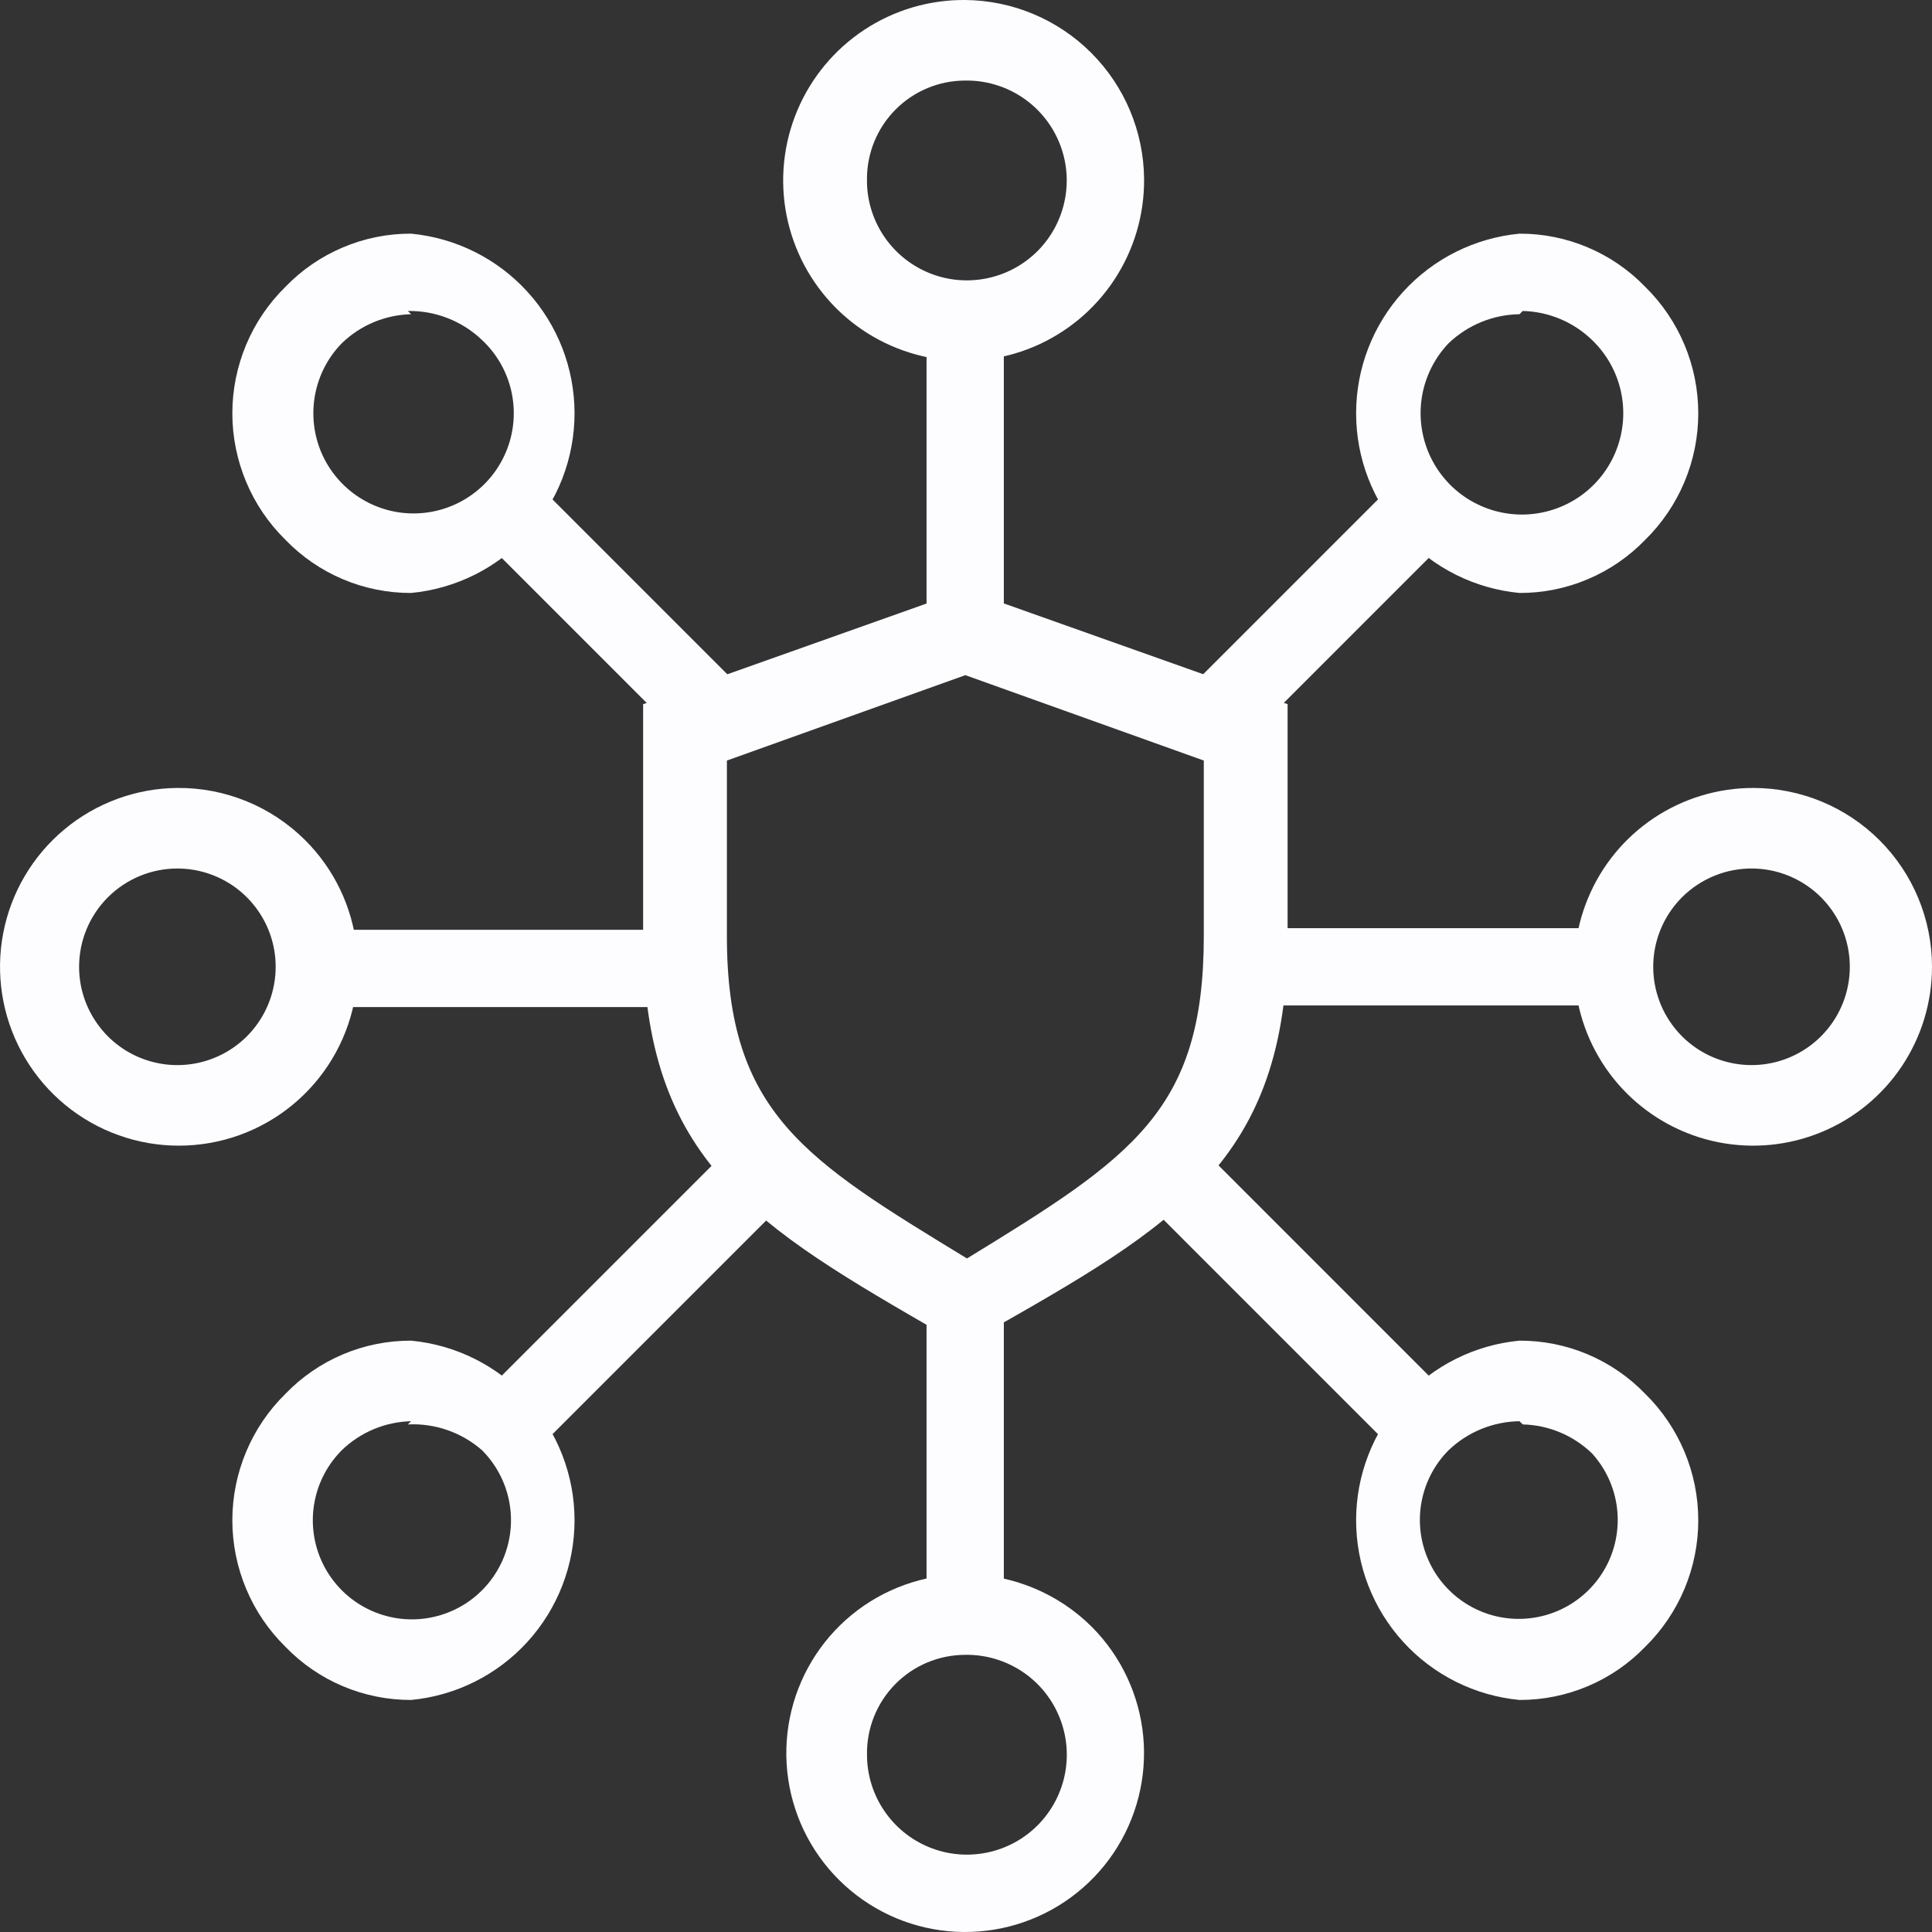 <svg width="50" height="50" viewBox="0 0 50 50" fill="none" xmlns="http://www.w3.org/2000/svg">
<rect x="0" y="0" width="50" height="50" fill="#333333" stroke="none"/>
<g clip-path="url(#clip0_2461_5752)">
<path d="M45.372 22.477C45.959 22.487 46.525 22.7 46.974 23.08C47.422 23.46 47.725 23.983 47.831 24.561C47.937 25.139 47.84 25.736 47.556 26.25C47.272 26.765 46.818 27.165 46.273 27.383C45.727 27.601 45.123 27.623 44.563 27.446C44.002 27.269 43.521 26.904 43.2 26.412C42.878 25.92 42.737 25.332 42.8 24.747C42.863 24.163 43.127 23.619 43.545 23.207C43.786 22.97 44.072 22.784 44.385 22.658C44.699 22.533 45.034 22.471 45.372 22.477ZM45.372 20.392C44.456 20.392 43.562 20.664 42.8 21.172C42.039 21.681 41.446 22.404 41.096 23.25C40.745 24.095 40.654 25.026 40.832 25.924C41.011 26.822 41.452 27.647 42.099 28.294C42.746 28.941 43.571 29.382 44.469 29.561C45.367 29.739 46.297 29.648 47.143 29.297C47.989 28.947 48.712 28.354 49.22 27.593C49.729 26.831 50 25.936 50 25.021C50 23.793 49.513 22.616 48.645 21.748C47.777 20.88 46.599 20.392 45.372 20.392Z" fill="#FDFDFF"/>
<path d="M4.591 22.477C5.094 22.477 5.585 22.627 6.004 22.906C6.422 23.186 6.748 23.583 6.941 24.048C7.133 24.512 7.184 25.024 7.085 25.517C6.987 26.011 6.745 26.464 6.389 26.82C6.034 27.175 5.58 27.418 5.087 27.516C4.593 27.614 4.082 27.564 3.617 27.371C3.152 27.179 2.755 26.853 2.476 26.434C2.196 26.016 2.047 25.524 2.047 25.021C2.047 24.346 2.315 23.699 2.792 23.222C3.269 22.745 3.916 22.477 4.591 22.477ZM4.591 20.392C3.521 20.401 2.487 20.78 1.665 21.466C0.843 22.151 0.284 23.1 0.083 24.151C-0.118 25.201 0.051 26.29 0.562 27.23C1.072 28.17 1.893 28.905 2.884 29.308C3.875 29.712 4.975 29.759 5.997 29.443C7.019 29.127 7.9 28.466 8.49 27.573C9.08 26.681 9.343 25.611 9.233 24.547C9.124 23.482 8.649 22.489 7.889 21.735C7.455 21.305 6.94 20.964 6.374 20.734C5.808 20.503 5.202 20.387 4.591 20.392Z" fill="#FDFDFF"/>
<path d="M39.408 36.864C40.079 36.88 40.719 37.148 41.202 37.615C41.538 37.985 41.759 38.447 41.836 38.941C41.913 39.436 41.844 39.943 41.636 40.399C41.428 40.854 41.091 41.239 40.667 41.505C40.242 41.771 39.749 41.907 39.249 41.896C38.748 41.885 38.262 41.727 37.85 41.442C37.438 41.157 37.119 40.758 36.932 40.293C36.744 39.828 36.698 39.319 36.797 38.828C36.896 38.337 37.137 37.886 37.49 37.531C37.985 37.058 38.641 36.79 39.325 36.781M39.325 34.696C38.168 34.805 37.093 35.343 36.311 36.202C35.529 37.062 35.096 38.183 35.096 39.345C35.096 40.508 35.529 41.628 36.311 42.488C37.093 43.348 38.168 43.885 39.325 43.995C39.932 43.996 40.533 43.875 41.092 43.639C41.651 43.403 42.156 43.056 42.578 42.619C43.013 42.192 43.358 41.682 43.594 41.12C43.83 40.558 43.951 39.955 43.951 39.345C43.951 38.736 43.83 38.132 43.594 37.57C43.358 37.008 43.013 36.499 42.578 36.072C42.156 35.635 41.651 35.288 41.092 35.051C40.533 34.815 39.932 34.694 39.325 34.696Z" fill="#FDFDFF"/>
<path d="M10.556 8.048C11.269 8.037 11.958 8.306 12.474 8.799C12.851 9.151 13.114 9.607 13.23 10.109C13.346 10.611 13.31 11.137 13.126 11.618C12.942 12.1 12.62 12.516 12.198 12.813C11.777 13.11 11.278 13.275 10.762 13.287C10.247 13.299 9.74 13.157 9.306 12.879C8.872 12.602 8.53 12.201 8.324 11.729C8.119 11.256 8.059 10.733 8.152 10.226C8.245 9.719 8.486 9.251 8.846 8.883C9.328 8.416 9.969 8.148 10.639 8.132M10.639 6.047C10.032 6.045 9.431 6.166 8.873 6.403C8.314 6.639 7.808 6.986 7.387 7.423C6.952 7.85 6.606 8.359 6.371 8.921C6.135 9.484 6.013 10.087 6.013 10.697C6.013 11.306 6.135 11.909 6.371 12.472C6.606 13.034 6.952 13.543 7.387 13.97C7.808 14.407 8.314 14.754 8.873 14.99C9.431 15.227 10.032 15.348 10.639 15.346C11.796 15.236 12.871 14.699 13.653 13.839C14.435 12.979 14.869 11.859 14.869 10.697C14.869 9.534 14.435 8.414 13.653 7.554C12.871 6.694 11.796 6.157 10.639 6.047Z" fill="#FDFDFF"/>
<path d="M24.982 42.827C25.494 42.819 25.998 42.964 26.429 43.243C26.86 43.522 27.198 43.922 27.399 44.394C27.602 44.866 27.659 45.387 27.564 45.891C27.469 46.395 27.226 46.86 26.866 47.226C26.506 47.592 26.046 47.842 25.543 47.945C25.041 48.048 24.519 48 24.044 47.805C23.569 47.611 23.163 47.279 22.877 46.853C22.591 46.428 22.438 45.926 22.438 45.413C22.432 45.075 22.494 44.74 22.619 44.427C22.745 44.113 22.931 43.828 23.168 43.587C23.405 43.346 23.687 43.155 23.998 43.025C24.31 42.895 24.644 42.827 24.982 42.827ZM24.982 40.742C23.912 40.742 22.874 41.112 22.046 41.789C21.218 42.467 20.651 43.411 20.44 44.46C20.23 45.509 20.389 46.599 20.891 47.544C21.394 48.489 22.208 49.23 23.195 49.643C24.183 50.055 25.282 50.112 26.307 49.805C27.332 49.498 28.219 48.845 28.817 47.958C29.415 47.07 29.687 46.003 29.587 44.938C29.486 43.872 29.02 42.875 28.267 42.114C27.396 41.241 26.215 40.748 24.982 40.742Z" fill="#FDFDFF"/>
<path d="M24.98 2.085C25.495 2.077 26.001 2.223 26.432 2.504C26.863 2.784 27.201 3.188 27.402 3.662C27.603 4.136 27.658 4.659 27.559 5.165C27.461 5.67 27.214 6.135 26.85 6.499C26.486 6.863 26.021 7.11 25.516 7.208C25.011 7.307 24.487 7.252 24.013 7.051C23.539 6.85 23.136 6.512 22.855 6.081C22.574 5.649 22.428 5.144 22.437 4.629C22.437 3.954 22.705 3.307 23.182 2.83C23.659 2.353 24.306 2.085 24.98 2.085ZM24.98 0C24.053 -0.008 23.144 0.26 22.37 0.77C21.596 1.28 20.991 2.009 20.632 2.864C20.273 3.719 20.177 4.662 20.356 5.572C20.535 6.481 20.981 7.317 21.636 7.973C22.292 8.629 23.128 9.074 24.038 9.253C24.948 9.432 25.89 9.336 26.745 8.978C27.6 8.619 28.329 8.014 28.839 7.239C29.349 6.465 29.617 5.556 29.609 4.629C29.598 3.405 29.107 2.234 28.241 1.368C27.375 0.502 26.204 0.011 24.98 0Z" fill="#FDFDFF"/>
<path d="M10.556 36.864C11.258 36.829 11.945 37.069 12.474 37.531C12.832 37.89 13.077 38.347 13.175 38.844C13.274 39.342 13.223 39.857 13.029 40.326C12.835 40.794 12.506 41.195 12.085 41.477C11.663 41.758 11.167 41.909 10.66 41.909C10.153 41.909 9.657 41.758 9.236 41.477C8.814 41.195 8.485 40.794 8.291 40.326C8.097 39.857 8.046 39.342 8.145 38.844C8.244 38.347 8.488 37.89 8.846 37.531C9.328 37.065 9.969 36.797 10.639 36.781M10.639 34.696C10.032 34.694 9.431 34.815 8.873 35.051C8.314 35.288 7.808 35.635 7.387 36.072C6.952 36.499 6.606 37.008 6.371 37.57C6.135 38.132 6.013 38.736 6.013 39.345C6.013 39.955 6.135 40.558 6.371 41.12C6.606 41.682 6.952 42.192 7.387 42.619C7.808 43.056 8.314 43.403 8.873 43.639C9.431 43.875 10.032 43.996 10.639 43.995C11.796 43.885 12.871 43.348 13.653 42.488C14.435 41.628 14.869 40.508 14.869 39.345C14.869 38.183 14.435 37.062 13.653 36.202C12.871 35.343 11.796 34.805 10.639 34.696Z" fill="#FDFDFF"/>
<path d="M39.408 8.048C40.079 8.064 40.719 8.332 41.202 8.799C41.576 9.158 41.836 9.619 41.948 10.126C42.06 10.632 42.02 11.16 41.832 11.644C41.645 12.127 41.318 12.544 40.893 12.842C40.468 13.139 39.965 13.304 39.447 13.316C38.928 13.328 38.418 13.185 37.98 12.907C37.543 12.629 37.197 12.227 36.988 11.753C36.779 11.278 36.715 10.752 36.804 10.241C36.894 9.731 37.132 9.258 37.49 8.883C37.985 8.41 38.641 8.141 39.325 8.132M39.325 6.047C38.168 6.157 37.093 6.694 36.311 7.554C35.529 8.414 35.096 9.534 35.096 10.697C35.096 11.859 35.529 12.979 36.311 13.839C37.093 14.699 38.168 15.236 39.325 15.346C39.932 15.348 40.533 15.227 41.092 14.99C41.651 14.754 42.156 14.407 42.578 13.97C43.013 13.543 43.358 13.034 43.594 12.472C43.83 11.909 43.951 11.306 43.951 10.697C43.951 10.087 43.83 9.484 43.594 8.921C43.358 8.359 43.013 7.85 42.578 7.423C42.156 6.986 41.651 6.639 41.092 6.403C40.533 6.166 39.932 6.045 39.325 6.047Z" fill="#FDFDFF"/>
<path d="M24.983 17.473L31.154 19.683V24.228C31.154 28.732 29.32 29.942 25.025 32.569C20.855 30.025 18.812 28.816 18.812 24.228V19.683L24.983 17.473ZM24.983 15.263L16.644 18.224V24.228C16.644 30.067 19.562 31.735 24.399 34.529L24.9 34.779L25.442 34.529C30.362 31.735 33.323 30.067 33.323 24.228V18.224L24.983 15.263Z" fill="#FDFDFF"/>
<path d="M31.236 18.766L37.032 12.969" stroke="#FDFDFF" stroke-width="2" stroke-miterlimit="10"/>
<path d="M32.278 25.021H41.952" stroke="#FDFDFF" stroke-width="2" stroke-miterlimit="10"/>
<path d="M30.111 30.15L37.033 37.073" stroke="#FDFDFF" stroke-width="2" stroke-miterlimit="10"/>
<path d="M24.979 33.361V42.035" stroke="#FDFDFF" stroke-width="2" stroke-miterlimit="10"/>
<path d="M12.928 37.073L19.767 30.234" stroke="#FDFDFF" stroke-width="2" stroke-miterlimit="10"/>
<path d="M8.011 25.063H18.018" stroke="#FDFDFF" stroke-width="2" stroke-miterlimit="10"/>
<path d="M13.012 13.053L18.724 18.766" stroke="#FDFDFF" stroke-width="2" stroke-miterlimit="10"/>
<path d="M24.979 7.923V16.639" stroke="#FDFDFF" stroke-width="2" stroke-miterlimit="10"/>
</g>
<defs>
<clipPath id="clip0_2461_5752">
<rect width="50" height="50" fill="white"/>
</clipPath>
</defs>
</svg>
